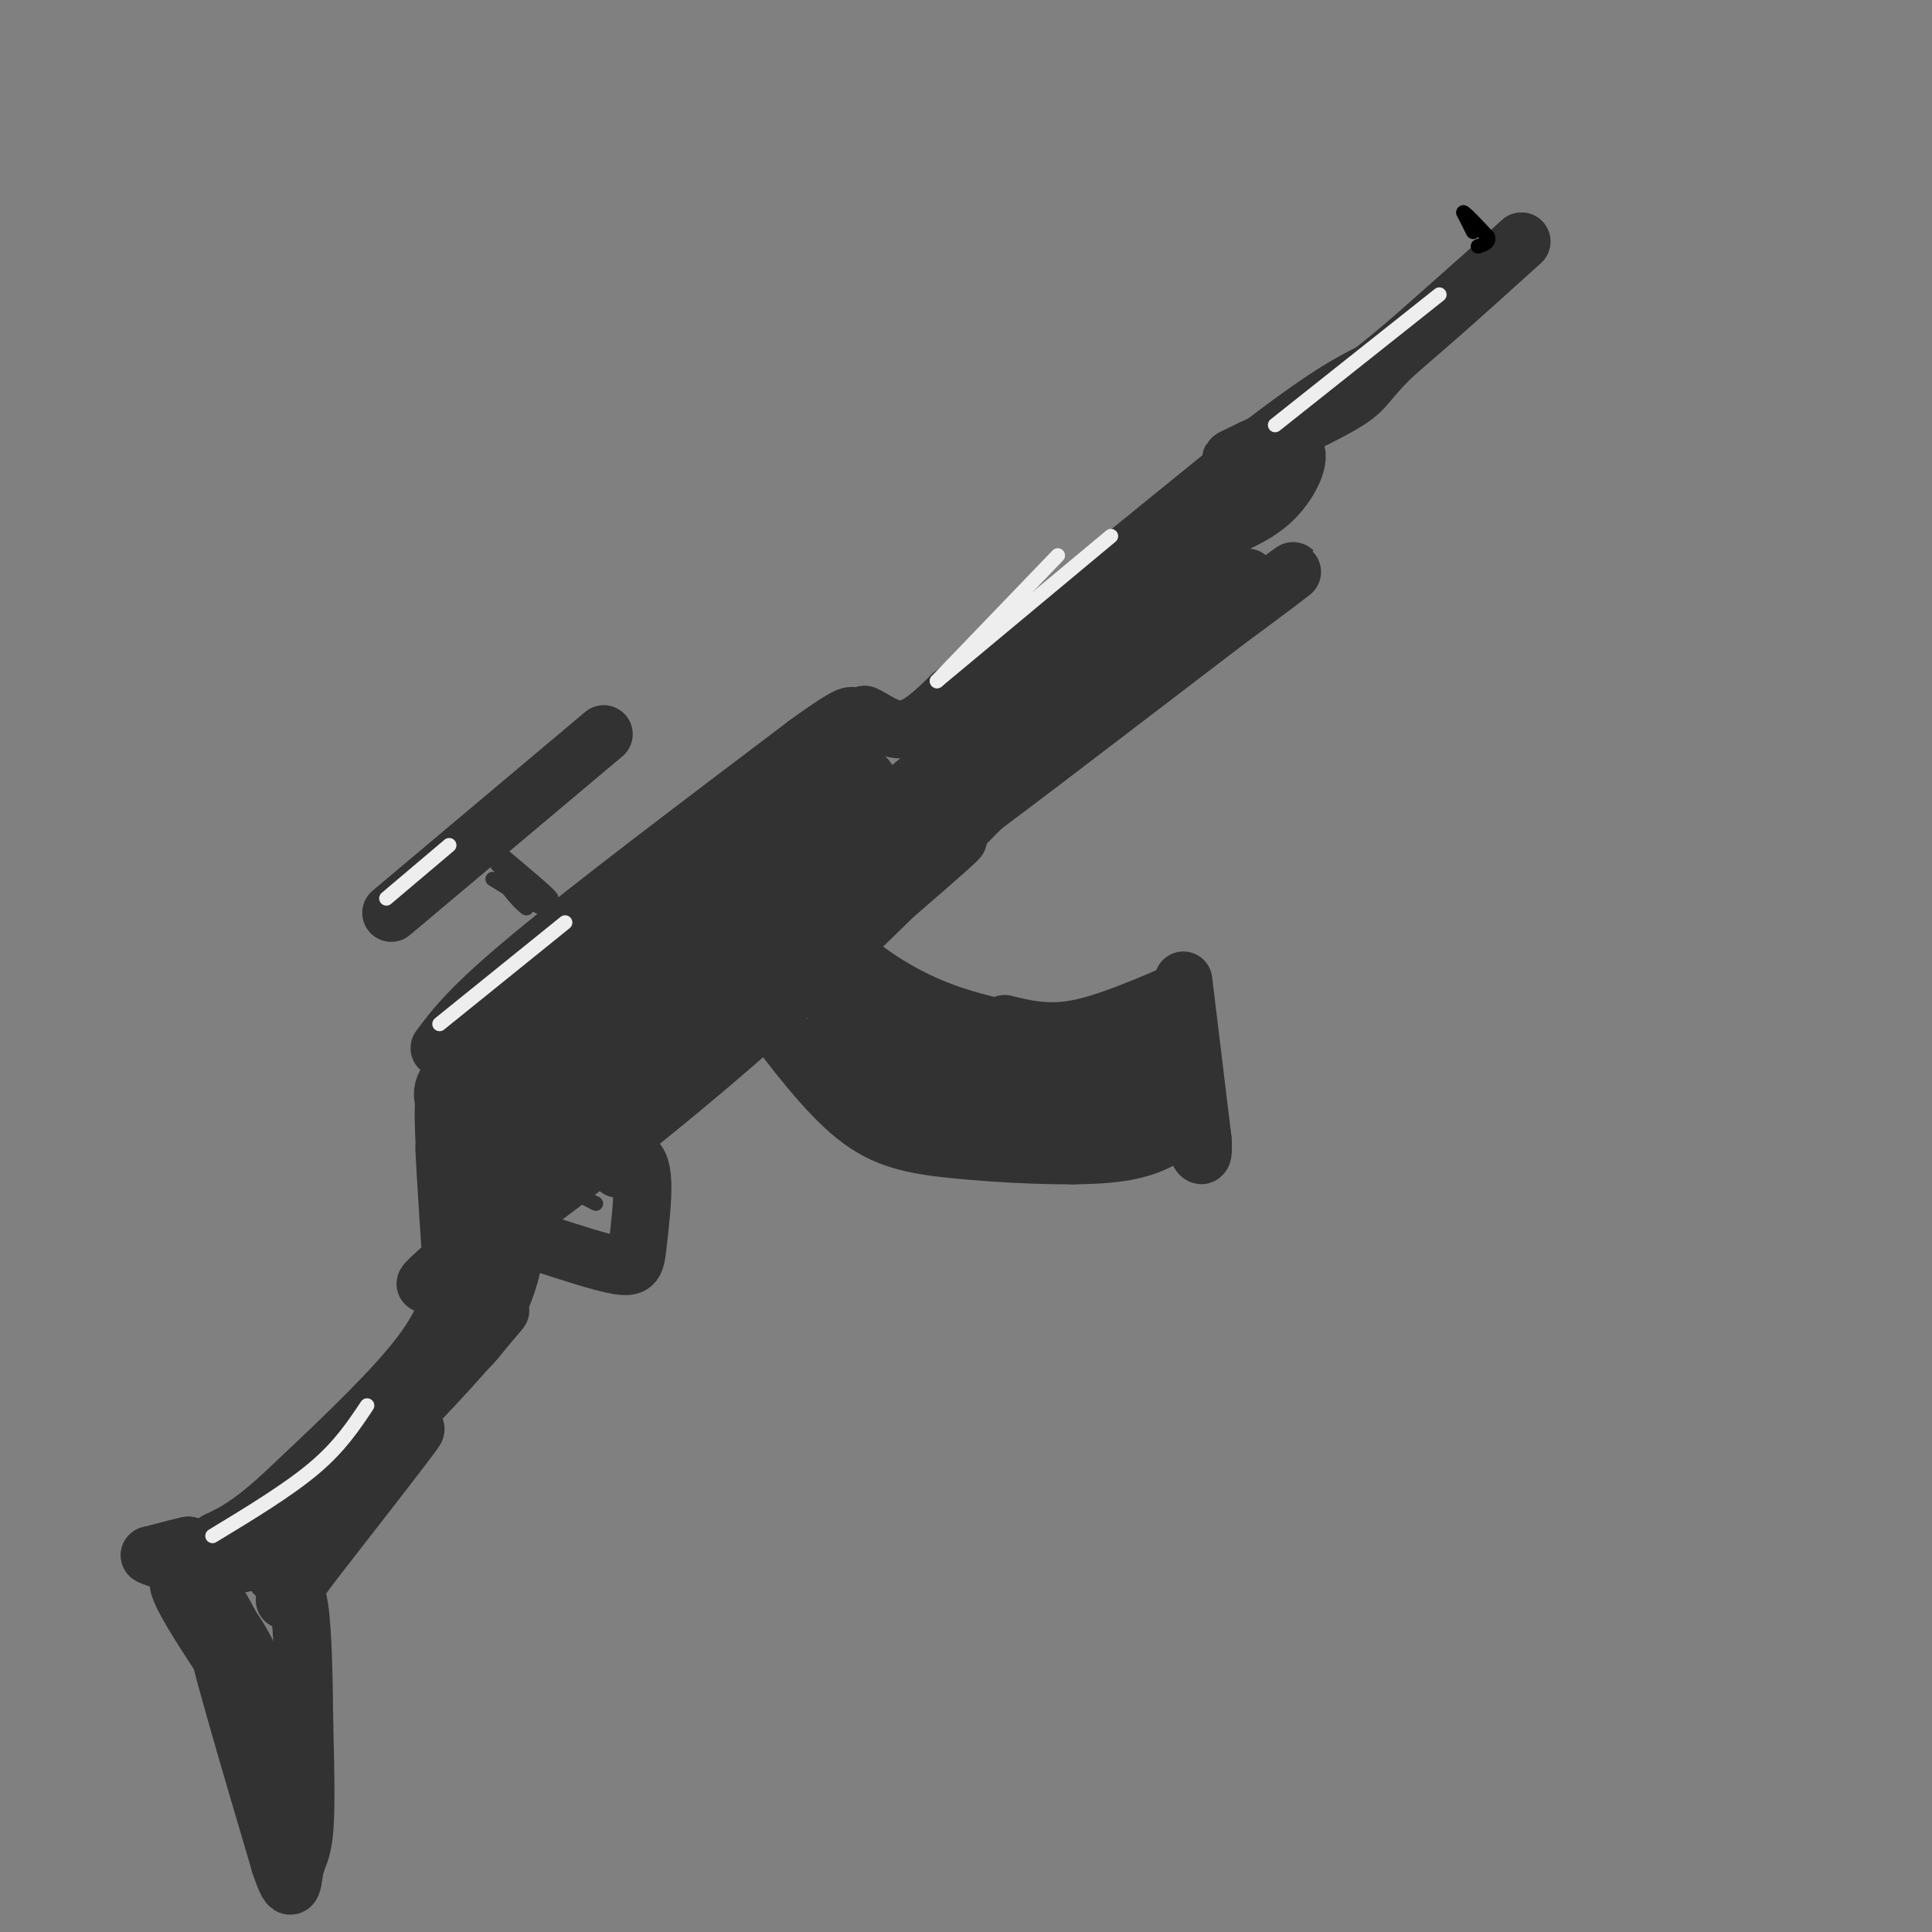 <svg viewBox='0 0 400 400' version='1.1' xmlns='http://www.w3.org/2000/svg' xmlns:xlink='http://www.w3.org/1999/xlink'><rect x="0" y="0" width="400" height="400" fill="#808080" stroke="none"/><g fill='none' stroke='rgb(50,50,50)' stroke-width='12' stroke-linecap='round' stroke-linejoin='round'><path d='M91,217c3.167,-4.250 6.333,-8.500 19,-19c12.667,-10.500 34.833,-27.250 57,-44'/><path d='M167,154c11.000,-8.000 10.000,-6.000 9,-4'/><path d='M176,150c2.000,-1.000 2.500,-1.500 3,-2'/><path d='M179,148c1.800,0.667 4.800,3.333 8,3c3.200,-0.333 6.600,-3.667 10,-7'/><path d='M197,144c12.167,-9.667 37.583,-30.333 63,-51'/><path d='M260,93c14.500,-11.167 19.250,-13.583 24,-16'/><path d='M284,77c9.167,-7.167 20.083,-17.083 31,-27'/><path d='M315,50c0.667,-0.500 -13.167,11.750 -27,24'/><path d='M288,74c-5.311,5.289 -5.089,6.511 -9,9c-3.911,2.489 -11.956,6.244 -20,10'/><path d='M259,93c-4.311,2.089 -5.089,2.311 -3,2c2.089,-0.311 7.044,-1.156 12,-2'/><path d='M268,93c1.511,1.600 -0.711,6.600 -4,10c-3.289,3.400 -7.644,5.200 -12,7'/><path d='M252,110c-12.167,9.667 -36.583,30.333 -61,51'/><path d='M191,161c-17.500,14.333 -30.750,24.667 -44,35'/><path d='M147,196c-8.622,7.667 -8.178,9.333 -2,3c6.178,-6.333 18.089,-20.667 30,-35'/><path d='M175,164c5.631,-5.417 4.708,-1.458 4,-2c-0.708,-0.542 -1.202,-5.583 -10,0c-8.798,5.583 -25.899,21.792 -43,38'/><path d='M126,200c-11.226,9.536 -17.792,14.375 -10,8c7.792,-6.375 29.940,-23.964 30,-23c0.060,0.964 -21.970,20.482 -44,40'/><path d='M102,225c-9.467,6.533 -11.133,2.867 -10,0c1.133,-2.867 5.067,-4.933 9,-7'/><path d='M101,218c2.981,-2.691 5.933,-5.917 8,-7c2.067,-1.083 3.249,-0.022 2,3c-1.249,3.022 -4.928,8.006 -5,9c-0.072,0.994 3.464,-2.003 7,-5'/><path d='M113,218c7.166,-5.963 21.581,-18.372 20,-16c-1.581,2.372 -19.156,19.523 -20,21c-0.844,1.477 15.045,-12.721 19,-16c3.955,-3.279 -4.022,4.360 -12,12'/><path d='M120,219c-7.200,4.711 -19.200,10.489 -24,12c-4.800,1.511 -2.400,-1.244 0,-4'/><path d='M96,227c-0.978,-2.178 -3.422,-5.622 -4,0c-0.578,5.622 0.711,20.311 2,35'/><path d='M94,262c0.452,9.143 0.583,14.500 0,7c-0.583,-7.500 -1.881,-27.857 -2,-31c-0.119,-3.143 0.940,10.929 2,25'/><path d='M94,263c-0.489,7.133 -2.711,12.467 -9,20c-6.289,7.533 -16.644,17.267 -27,27'/><path d='M58,310c-6.667,6.000 -9.833,7.500 -13,9'/><path d='M45,319c-3.167,2.000 -4.583,2.500 -6,3'/><path d='M39,322c-2.533,0.556 -5.867,0.444 -6,0c-0.133,-0.444 2.933,-1.222 6,-2'/><path d='M39,320c-0.333,0.000 -4.167,1.000 -8,2'/><path d='M31,322c0.711,0.711 6.489,1.489 11,6c4.511,4.511 7.756,12.756 11,21'/><path d='M53,349c1.417,1.381 -0.542,-5.667 -5,-12c-4.458,-6.333 -11.417,-11.952 -11,-9c0.417,2.952 8.208,14.476 16,26'/><path d='M53,354c3.512,8.988 4.292,18.458 5,20c0.708,1.542 1.345,-4.845 0,-11c-1.345,-6.155 -4.673,-12.077 -8,-18'/><path d='M50,345c0.267,4.222 4.933,23.778 7,31c2.067,7.222 1.533,2.111 1,-3'/><path d='M58,373c-3.311,-10.111 -12.089,-33.889 -13,-34c-0.911,-0.111 6.044,23.444 13,47'/><path d='M58,386c2.571,7.714 2.500,3.500 3,1c0.500,-2.500 1.571,-3.286 2,-8c0.429,-4.714 0.214,-13.357 0,-22'/><path d='M63,357c-0.080,-8.670 -0.279,-19.344 -1,-24c-0.721,-4.656 -1.963,-3.292 4,-11c5.963,-7.708 19.132,-24.488 20,-26c0.868,-1.512 -10.566,12.244 -22,26'/><path d='M64,322c-4.648,6.713 -5.268,10.495 -5,9c0.268,-1.495 1.422,-8.267 1,-9c-0.422,-0.733 -2.421,4.572 -3,4c-0.579,-0.572 0.263,-7.021 0,-9c-0.263,-1.979 -1.632,0.510 -3,3'/><path d='M54,320c-2.289,2.156 -6.511,6.044 -2,2c4.511,-4.044 17.756,-16.022 31,-28'/><path d='M83,294c9.533,-9.556 17.867,-19.444 20,-22c2.133,-2.556 -1.933,2.222 -6,7'/><path d='M97,279c1.083,-0.988 6.792,-6.958 9,-17c2.208,-10.042 0.917,-24.155 0,-27c-0.917,-2.845 -1.458,5.577 -2,14'/><path d='M104,249c-0.124,-4.552 0.565,-22.931 0,-22c-0.565,0.931 -2.383,21.174 -3,22c-0.617,0.826 -0.033,-17.764 0,-20c0.033,-2.236 -0.483,11.882 -1,26'/><path d='M100,255c-0.148,-4.348 -0.019,-28.217 -1,-25c-0.981,3.217 -3.072,33.520 -2,33c1.072,-0.520 5.306,-31.863 7,-40c1.694,-8.137 0.847,6.931 0,22'/><path d='M104,245c0.406,4.924 1.420,6.235 2,3c0.580,-3.235 0.724,-11.016 0,-13c-0.724,-1.984 -2.318,1.829 -2,4c0.318,2.171 2.547,2.700 14,-9c11.453,-11.700 32.129,-35.629 43,-47c10.871,-11.371 11.935,-10.186 13,-9'/><path d='M174,174c-15.489,17.533 -60.711,65.867 -64,71c-3.289,5.133 35.356,-32.933 74,-71'/><path d='M184,174c17.393,-16.321 23.875,-21.625 4,-2c-19.875,19.625 -66.107,64.179 -75,74c-8.893,9.821 19.554,-15.089 48,-40'/><path d='M161,206c20.643,-17.500 48.250,-41.250 33,-29c-15.250,12.250 -73.357,60.500 -95,79c-21.643,18.500 -6.821,7.250 8,-4'/><path d='M107,252c10.089,-7.289 31.311,-23.511 52,-42c20.689,-18.489 40.844,-39.244 61,-60'/><path d='M220,150c13.964,-12.667 18.375,-14.333 3,-2c-15.375,12.333 -50.536,38.667 -49,38c1.536,-0.667 39.768,-28.333 78,-56'/><path d='M252,130c17.560,-12.869 22.458,-17.042 4,-3c-18.458,14.042 -60.274,46.298 -65,49c-4.726,2.702 27.637,-24.149 60,-51'/><path d='M251,125c10.738,-8.726 7.583,-5.042 3,-2c-4.583,3.042 -10.595,5.440 -19,12c-8.405,6.560 -19.202,17.280 -30,28'/><path d='M205,163c-9.000,8.000 -16.500,14.000 -24,20'/><path d='M181,183c-6.581,5.129 -11.032,7.952 -11,6c0.032,-1.952 4.547,-8.679 4,-10c-0.547,-1.321 -6.156,2.766 -9,6c-2.844,3.234 -2.922,5.617 -3,8'/><path d='M128,242c1.016,-1.057 2.032,-2.115 3,-2c0.968,0.115 1.888,1.402 2,5c0.112,3.598 -0.585,9.507 -1,13c-0.415,3.493 -0.547,4.569 -4,4c-3.453,-0.569 -10.226,-2.785 -17,-5'/><path d='M111,257c-3.333,-0.833 -3.167,-0.417 -3,0'/><path d='M158,209c6.464,8.560 12.929,17.119 19,22c6.071,4.881 11.750,6.083 21,7c9.250,0.917 22.071,1.548 30,1c7.929,-0.548 10.964,-2.274 14,-4'/><path d='M176,191c-2.356,0.822 -4.711,1.644 -2,5c2.711,3.356 10.489,9.244 20,13c9.511,3.756 20.756,5.378 32,7'/><path d='M208,212c4.417,1.083 8.833,2.167 15,1c6.167,-1.167 14.083,-4.583 22,-8'/><path d='M245,203c0.000,0.000 4.000,33.000 4,33'/><path d='M249,236c0.333,5.500 -0.833,2.750 -2,0'/><path d='M237,215c0.766,8.051 1.531,16.102 1,16c-0.531,-0.102 -2.359,-8.357 -3,-8c-0.641,0.357 -0.096,9.327 -1,10c-0.904,0.673 -3.258,-6.951 -5,-10c-1.742,-3.049 -2.871,-1.525 -4,0'/><path d='M225,223c-2.179,2.147 -5.625,7.514 -15,8c-9.375,0.486 -24.678,-3.907 -33,-8c-8.322,-4.093 -9.663,-7.884 -4,-7c5.663,0.884 18.332,6.442 31,12'/><path d='M204,228c7.294,2.434 10.028,2.518 14,1c3.972,-1.518 9.180,-4.639 4,-6c-5.180,-1.361 -20.749,-0.963 -28,-1c-7.251,-0.037 -6.183,-0.510 -11,-5c-4.817,-4.490 -15.519,-12.997 -12,-12c3.519,0.997 21.260,11.499 39,22'/><path d='M210,227c-2.310,-1.048 -27.583,-14.667 -29,-14c-1.417,0.667 21.024,15.619 32,22c10.976,6.381 10.488,4.190 10,2'/><path d='M223,237c2.333,0.333 3.167,0.167 4,0'/><path d='M81,189c0.000,0.000 44.000,-37.000 44,-37'/></g>
<g fill='none' stroke='rgb(50,50,50)' stroke-width='3' stroke-linecap='round' stroke-linejoin='round'><path d='M106,180c0.000,0.000 3.000,8.000 3,8'/><path d='M109,188c-1.381,-0.750 -6.333,-6.625 -5,-7c1.333,-0.375 8.952,4.750 10,5c1.048,0.250 -4.476,-4.375 -10,-9'/><path d='M104,177c0.889,0.911 8.111,7.689 9,9c0.889,1.311 -4.556,-2.844 -10,-7'/><path d='M103,179c1.156,1.178 9.044,7.622 10,9c0.956,1.378 -5.022,-2.311 -11,-6'/><path d='M119,247c0.000,0.000 4.000,2.000 4,2'/><path d='M123,249c0.667,0.333 0.333,0.167 0,0'/></g>
<g fill='none' stroke='rgb(238,238,238)' stroke-width='3' stroke-linecap='round' stroke-linejoin='round'><path d='M80,186c0.000,0.000 13.000,-11.000 13,-11'/><path d='M91,212c0.000,0.000 26.000,-21.000 26,-21'/><path d='M194,141c0.000,0.000 25.000,-26.000 25,-26'/><path d='M194,141c0.000,0.000 36.000,-30.000 36,-30'/><path d='M298,61c0.000,0.000 -34.000,27.000 -34,27'/><path d='M44,318c7.833,-4.750 15.667,-9.500 21,-14c5.333,-4.500 8.167,-8.750 11,-13'/></g>
<g fill='none' stroke='rgb(0,0,0)' stroke-width='3' stroke-linecap='round' stroke-linejoin='round'><path d='M305,48c0.000,0.000 -2.000,-4.000 -2,-4'/><path d='M303,44c0.500,0.167 2.750,2.583 5,5'/><path d='M308,49c0.500,1.167 -0.750,1.583 -2,2'/></g>
</svg>